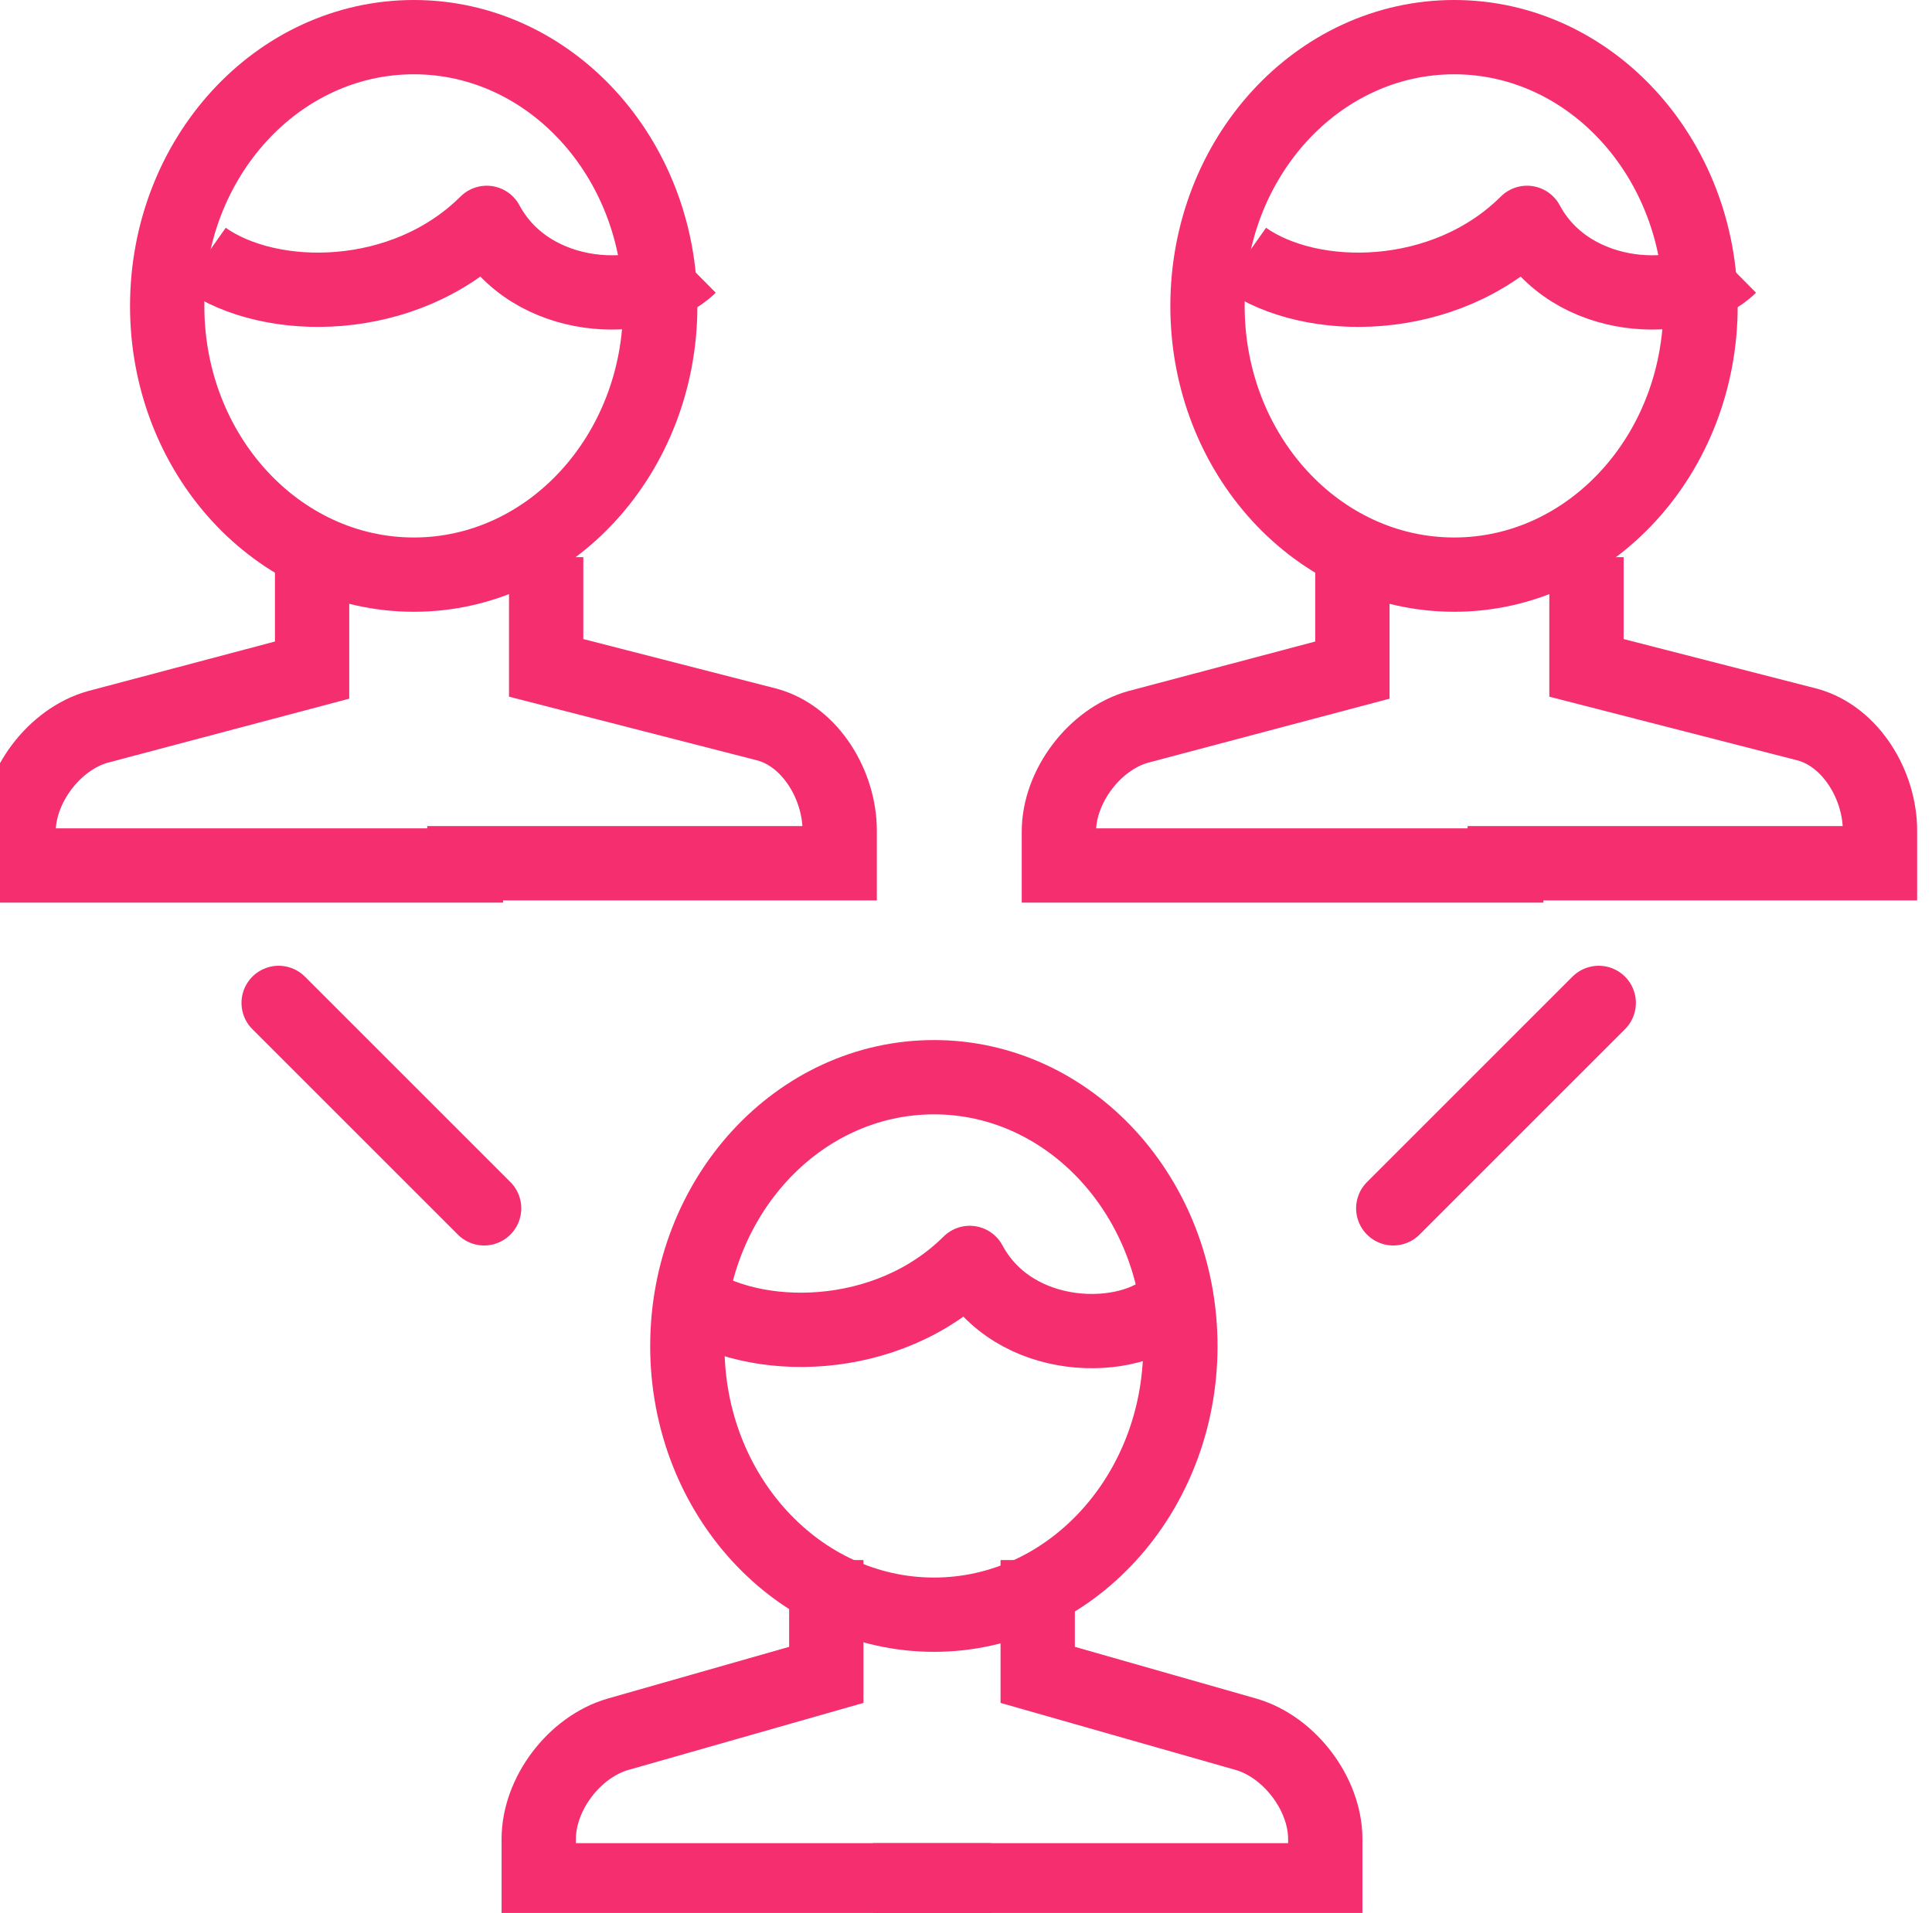 <svg id="SvgjsSvg1082" xmlns="http://www.w3.org/2000/svg" version="1.1" xmlns:xlink="http://www.w3.org/1999/xlink" xmlns:svgjs="http://svgjs.com/svgjs" width="52" height="51.5"><defs id="SvgjsDefs1083"></defs><path id="SvgjsPath1084" d="M390.9 727L390.9 730.04L385.13 731.57C383.96 731.9 383 733.17 383 734.39L383 735.3L396.04 735.3 " fill-opacity="0" fill="#ffffff" stroke-dasharray="0" stroke-linejoin="miter" stroke-linecap="butt" stroke-opacity="1" stroke="#f42e6f" stroke-miterlimit="50" stroke-width="2" transform="matrix(1,0,0,1,-382.5,-712)"></path><path id="SvgjsPath1085" d="M397.2 727L397.2 729.98L403.16 731.51C404.33 731.84 405.1 733.15 405.1 734.36L405.1 735.24L394 735.24 " fill-opacity="0" fill="#ffffff" stroke-dasharray="0" stroke-linejoin="miter" stroke-linecap="butt" stroke-opacity="1" stroke="#f42e6f" stroke-miterlimit="50" stroke-width="2" transform="matrix(1,0,0,1,-382.5,-712)"></path><path id="SvgjsPath1086" d="M400.27 720.24C400.27 724.23 397.3 727.47 393.64 727.47C389.97 727.47 387 724.23 387 720.24C387 716.24 389.97 713 393.64 713C397.3 713 400.27 716.24 400.27 720.24Z " fill-opacity="0" fill="#ffffff" stroke-dasharray="0" stroke-linejoin="miter" stroke-linecap="butt" stroke-opacity="1" stroke="#f42e6f" stroke-miterlimit="50" stroke-width="2" transform="matrix(1,0,0,1,-382.5,-712)"></path><path id="SvgjsPath1087" d="M401.06 719.17C399.95 720.27 396.79 720.22 395.6 718C393.38 720.21 389.79 720.21 388 718.95 " fill-opacity="0" fill="#ffffff" stroke-dasharray="0" stroke-linejoin="round" stroke-linecap="butt" stroke-opacity="1" stroke="#f42e6f" stroke-miterlimit="50" stroke-width="2" transform="matrix(1,0,0,1,-382.5,-712)"></path><path id="SvgjsPath1088" d="M418.9 727L418.9 730.04L413.13 731.57C411.96 731.9 411 733.17 411 734.39L411 735.3L424.04 735.3 " fill-opacity="0" fill="#ffffff" stroke-dasharray="0" stroke-linejoin="miter" stroke-linecap="butt" stroke-opacity="1" stroke="#f42e6f" stroke-miterlimit="50" stroke-width="2" transform="matrix(1,0,0,1,-382.5,-712)"></path><path id="SvgjsPath1089" d="M425.2 727L425.2 729.98L431.16 731.51C432.33 731.84 433.1 733.15 433.1 734.36L433.1 735.24L422 735.24 " fill-opacity="0" fill="#ffffff" stroke-dasharray="0" stroke-linejoin="miter" stroke-linecap="butt" stroke-opacity="1" stroke="#f42e6f" stroke-miterlimit="50" stroke-width="2" transform="matrix(1,0,0,1,-382.5,-712)"></path><path id="SvgjsPath1090" d="M428.27 720.24C428.27 724.23 425.3 727.47 421.64 727.47C417.97 727.47 415 724.23 415 720.24C415 716.24 417.97 713 421.64 713C425.3 713 428.27 716.24 428.27 720.24Z " fill-opacity="0" fill="#ffffff" stroke-dasharray="0" stroke-linejoin="miter" stroke-linecap="butt" stroke-opacity="1" stroke="#f42e6f" stroke-miterlimit="50" stroke-width="2" transform="matrix(1,0,0,1,-382.5,-712)"></path><path id="SvgjsPath1091" d="M429.06 719.17C427.95 720.27 424.79 720.22 423.6 718C421.38 720.21 417.79 720.21 416 718.95 " fill-opacity="0" fill="#ffffff" stroke-dasharray="0" stroke-linejoin="round" stroke-linecap="butt" stroke-opacity="1" stroke="#f42e6f" stroke-miterlimit="50" stroke-width="2" transform="matrix(1,0,0,1,-382.5,-712)"></path><path id="SvgjsPath1092" d="M404.74 754L404.74 757.09L399.13 758.69C397.96 759.03 397 760.29 397 761.51L397 762.62L409.17 762.62 " fill-opacity="0" fill="#ffffff" stroke-dasharray="0" stroke-linejoin="miter" stroke-linecap="butt" stroke-opacity="1" stroke="#f42e6f" stroke-miterlimit="50" stroke-width="2" transform="matrix(1,0,0,1,-382.5,-712)"></path><path id="SvgjsPath1093" d="M410.43 754L410.43 757.09L416.04 758.69C417.21 759.03 418.17 760.3 418.17 761.51L418.17 762.62L406 762.62 " fill-opacity="0" fill="#ffffff" stroke-dasharray="0" stroke-linejoin="miter" stroke-linecap="butt" stroke-opacity="1" stroke="#f42e6f" stroke-miterlimit="50" stroke-width="2" transform="matrix(1,0,0,1,-382.5,-712)"></path><path id="SvgjsPath1094" d="M414.27 748.24C414.27 752.23 411.3 755.47 407.64 755.47C403.97 755.47 401 752.23 401 748.24C401 744.24 403.97 741 407.64 741C411.3 741 414.27 744.24 414.27 748.24Z " fill-opacity="0" fill="#ffffff" stroke-dasharray="0" stroke-linejoin="miter" stroke-linecap="butt" stroke-opacity="1" stroke="#f42e6f" stroke-miterlimit="50" stroke-width="2" transform="matrix(1,0,0,1,-382.5,-712)"></path><path id="SvgjsPath1095" d="M414.02 747.11C412.92 748.21 409.79 748.22 408.6 746C406.38 748.21 402.79 748.21 401 746.95 " fill-opacity="0" fill="#ffffff" stroke-dasharray="0" stroke-linejoin="round" stroke-linecap="butt" stroke-opacity="1" stroke="#f42e6f" stroke-miterlimit="50" stroke-width="2" transform="matrix(1,0,0,1,-382.5,-712)"></path><path id="SvgjsPath1096" d="M390 739L395.53 744.53 " fill-opacity="0" fill="#ffffff" stroke-dasharray="0" stroke-linejoin="miter" stroke-linecap="round" stroke-opacity="1" stroke="#f42e6f" stroke-miterlimit="50" stroke-width="2" transform="matrix(1,0,0,1,-382.5,-712)"></path><path id="SvgjsPath1097" d="M425.53 739L420 744.53 " fill-opacity="0" fill="#ffffff" stroke-dasharray="0" stroke-linejoin="miter" stroke-linecap="round" stroke-opacity="1" stroke="#f42e6f" stroke-miterlimit="50" stroke-width="2" transform="matrix(1,0,0,1,-382.5,-712)"></path></svg>